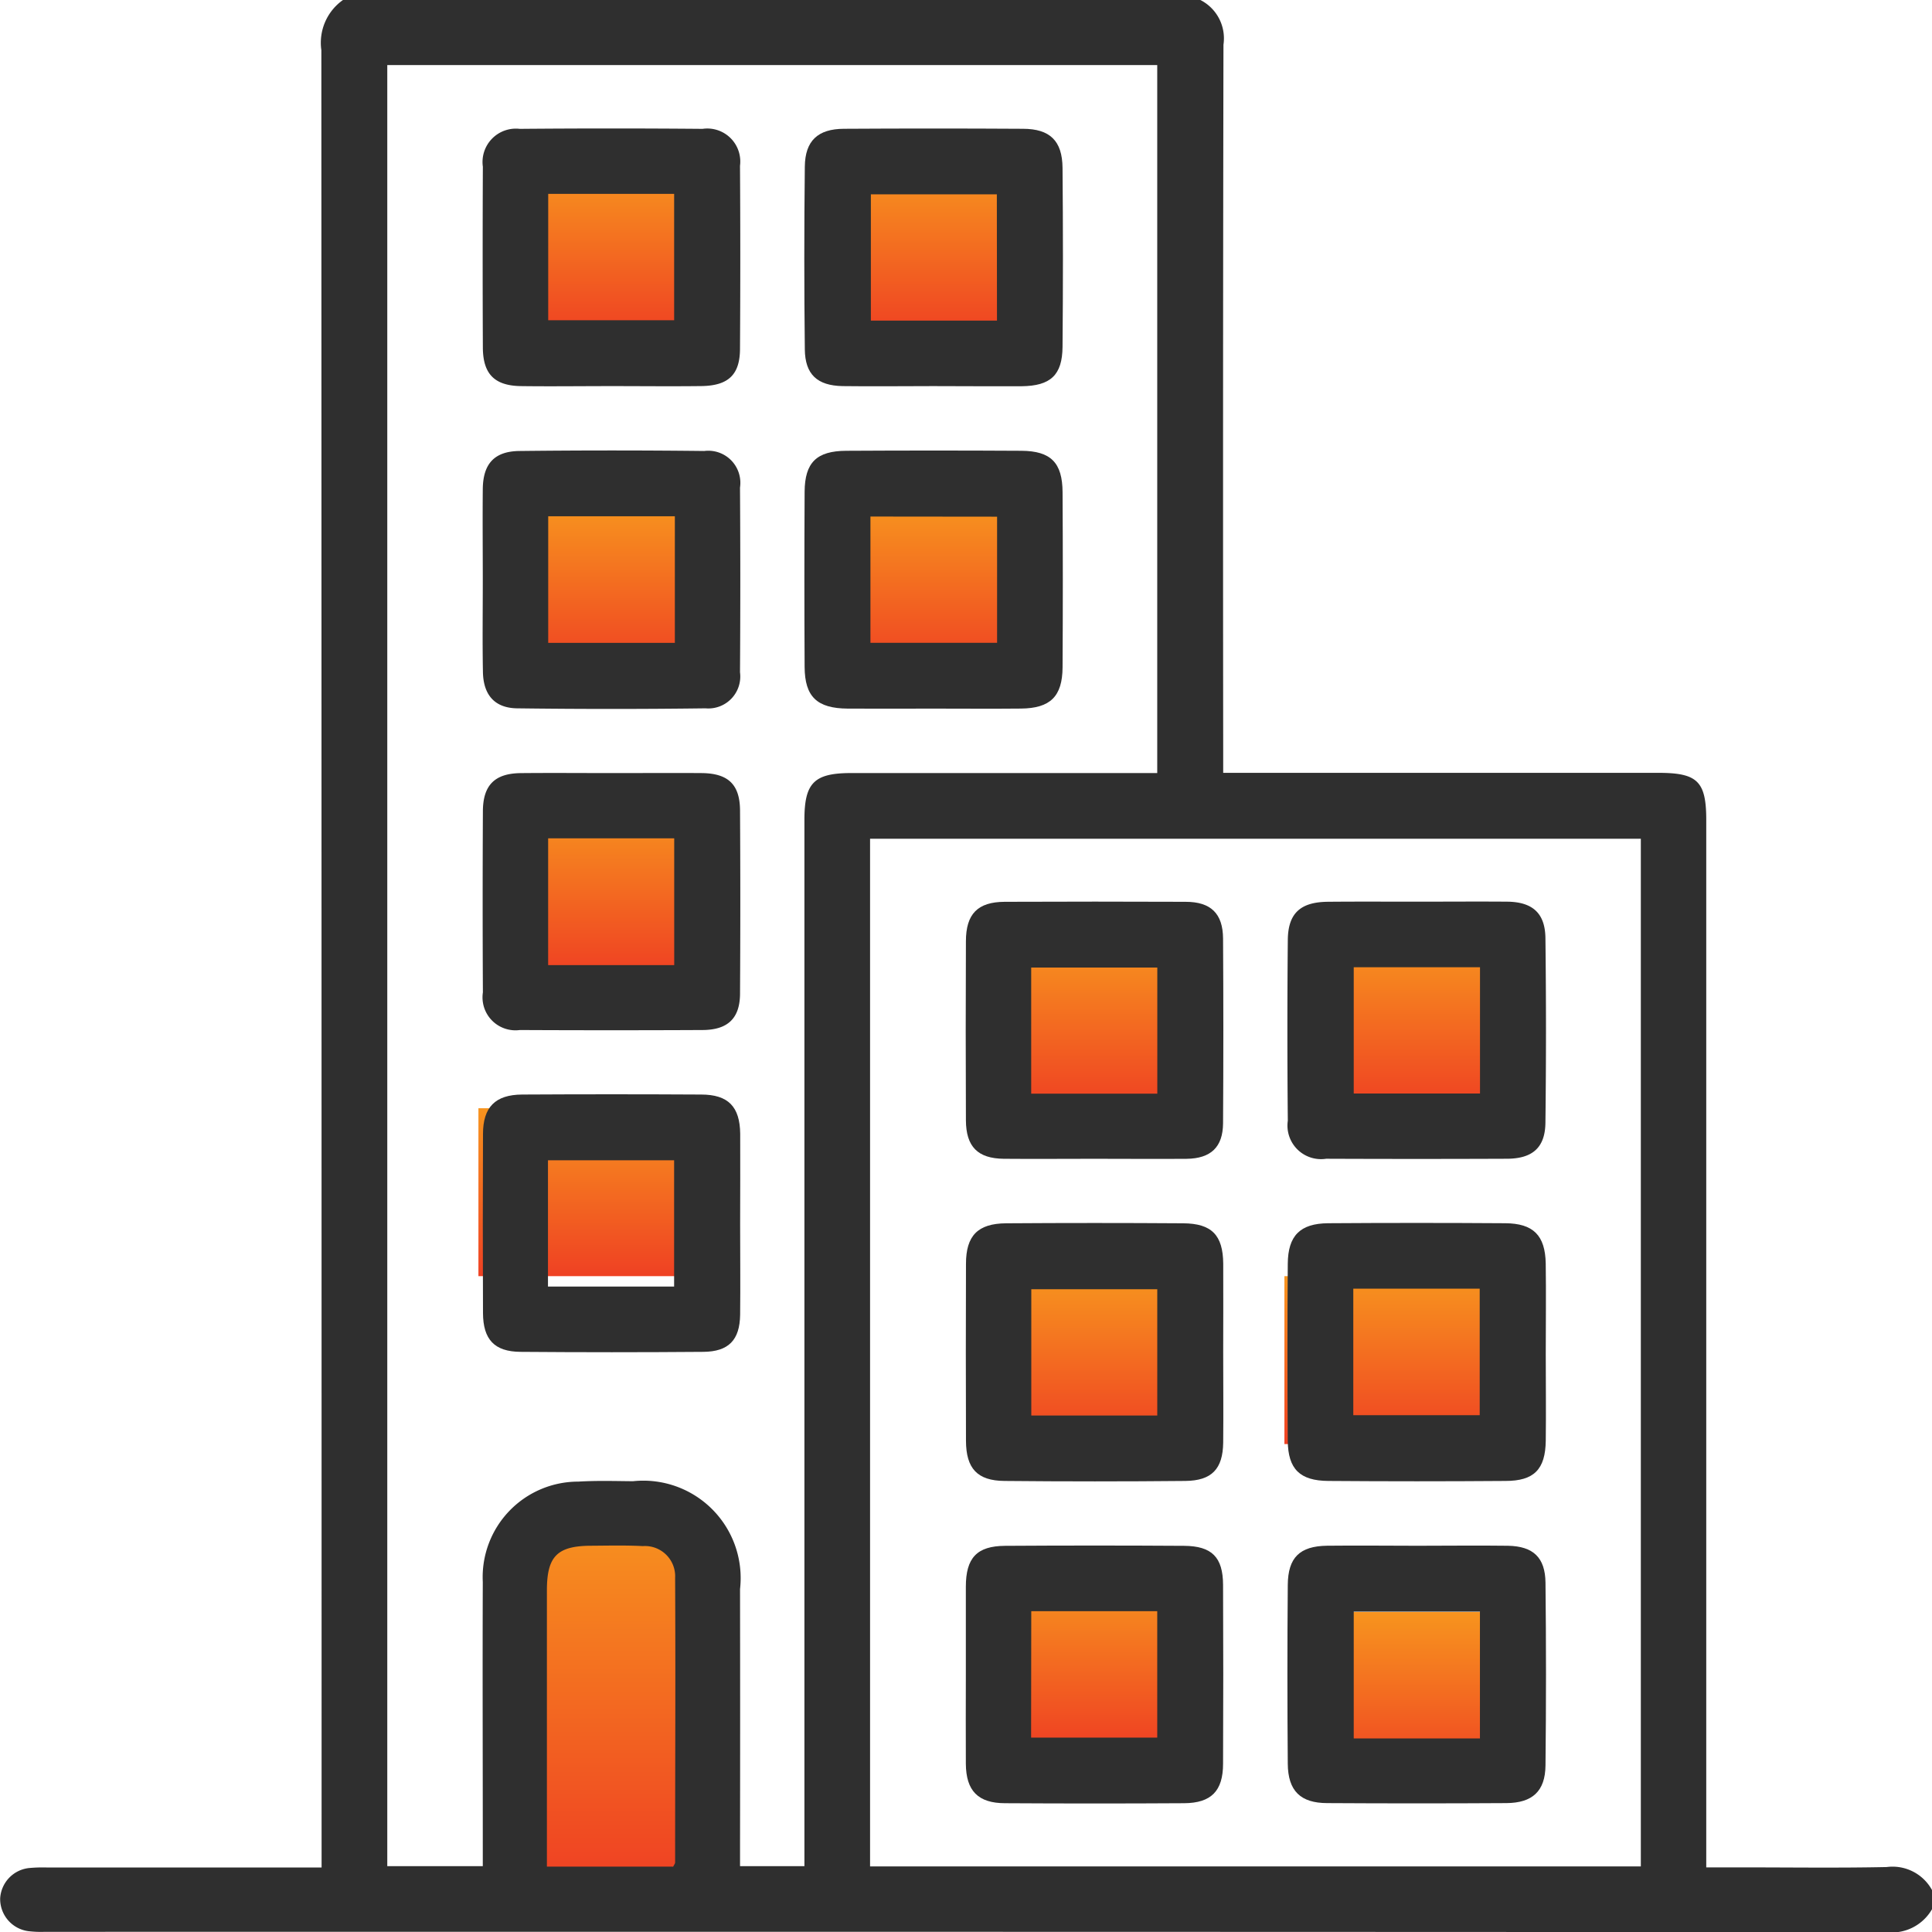 <svg xmlns="http://www.w3.org/2000/svg" xmlns:xlink="http://www.w3.org/1999/xlink" width="57.529" height="57.534" viewBox="0 0 57.529 57.534"><defs><linearGradient id="linear-gradient" x1="0.5" x2="0.5" y2="1" gradientUnits="objectBoundingBox"><stop offset="0" stop-color="#f7941e"></stop><stop offset="1" stop-color="#ef4123"></stop></linearGradient></defs><g id="Group_2708" data-name="Group 2708" transform="translate(-4783.754 -11697.756)"><rect id="Rectangle_1880" data-name="Rectangle 1880" width="5" height="5" transform="translate(4799 11702.756)" fill="url(#linear-gradient)"></rect><rect id="Rectangle_1881" data-name="Rectangle 1881" width="5" height="5" transform="translate(4809 11702.756)" fill="url(#linear-gradient)"></rect><rect id="Rectangle_1882" data-name="Rectangle 1882" width="5" height="5" transform="translate(4809 11712.756)" fill="url(#linear-gradient)"></rect><rect id="Rectangle_1883" data-name="Rectangle 1883" width="5" height="5" transform="translate(4800 11712.756)" fill="url(#linear-gradient)"></rect><rect id="Rectangle_1884" data-name="Rectangle 1884" width="5" height="5" transform="translate(4799 11721.756)" fill="url(#linear-gradient)"></rect><rect id="Rectangle_1885" data-name="Rectangle 1885" width="6" height="5" transform="translate(4814 11725.756)" fill="url(#linear-gradient)"></rect><rect id="Rectangle_1886" data-name="Rectangle 1886" width="6" height="5" transform="translate(4823 11725.756)" fill="url(#linear-gradient)"></rect><rect id="Rectangle_1887" data-name="Rectangle 1887" width="6" height="5" transform="translate(4822 11735.756)" fill="url(#linear-gradient)"></rect><rect id="Rectangle_1888" data-name="Rectangle 1888" width="6" height="5" transform="translate(4813 11735.756)" fill="url(#linear-gradient)"></rect><rect id="Rectangle_1889" data-name="Rectangle 1889" width="6" height="5" transform="translate(4813 11744.756)" fill="url(#linear-gradient)"></rect><rect id="Rectangle_1891" data-name="Rectangle 1891" width="6" height="5" transform="translate(4798 11730.756)" fill="url(#linear-gradient)"></rect><rect id="Rectangle_1892" data-name="Rectangle 1892" width="6" height="11" transform="translate(4799 11742.756)" fill="url(#linear-gradient)"></rect><rect id="Rectangle_1890" data-name="Rectangle 1890" width="6" height="5" transform="translate(4823 11745.756)" fill="url(#linear-gradient)"></rect><g id="Group_2707" data-name="Group 2707" transform="translate(4783.754 11697.756)"><path id="Path_15880" data-name="Path 15880" d="M2066.483-4003.248a1.381,1.381,0,0,1-1.359.683q-27.417-.016-54.835-.01a3.123,3.123,0,0,1-.5-.021.966.966,0,0,1-.83-.978.965.965,0,0,1,.855-.9,4.333,4.333,0,0,1,.561-.016h8.155v-.809q0-26.653-.007-53.306a1.557,1.557,0,0,1,.652-1.5h25.51a1.281,1.281,0,0,1,.7,1.336q-.019,10.476-.008,20.953v.73h12.961c1.166,0,1.423.254,1.423,1.41q0,15.195,0,30.39v.792h1.1c1.424,0,2.847.02,4.27-.01a1.339,1.339,0,0,1,1.354.688Zm-23.07-33.832v-21.081h-22.927v53.631h2.844v-.654c0-2.6-.01-5.205,0-7.808a2.845,2.845,0,0,1,2.843-2.989c.541-.033,1.086-.017,1.629-.012a2.9,2.9,0,0,1,3.188,3.212q.006,3.82,0,7.639v.612h1.917c0-.283,0-.525,0-.768q0-15.194,0-30.389c0-1.106.29-1.393,1.4-1.393h9.1Zm14.4,1.957h-22.951v30.6h22.951ZM2029-4004.516c.028-.059.057-.092.057-.124,0-2.824.015-5.648,0-8.472a.9.9,0,0,0-.963-.949c-.5-.027-1.01-.014-1.515-.011-1.033,0-1.34.309-1.34,1.334q0,3.843,0,7.687v.534Z" transform="translate(-2008.954 4060.099)" fill="#2f2f2f"></path><path id="Path_15881" data-name="Path 15881" d="M2172.348-3963.041c-.842,0-1.683.006-2.525,0-.912-.007-1.276-.351-1.282-1.24q-.014-2.608,0-5.217c.006-.871.355-1.215,1.239-1.22q2.609-.015,5.218,0c.875.006,1.219.354,1.224,1.233q.015,2.608,0,5.217c-.006.867-.367,1.217-1.237,1.226S2173.227-3963.041,2172.348-3963.041Zm-1.847-5.719V-3965h3.771v-3.756Z" transform="translate(-2144.582 3984.141)" fill="#2f2f2f"></path><path id="Path_15882" data-name="Path 15882" d="M2104.713-3966.846c0-.916-.009-1.832,0-2.748.01-.747.346-1.118,1.094-1.126q2.749-.031,5.5,0a.955.955,0,0,1,1.065,1.09q.018,2.749,0,5.5a.951.951,0,0,1-1.028,1.073q-2.8.036-5.61,0c-.672-.01-1.007-.405-1.017-1.091C2104.7-3965.05,2104.713-3965.948,2104.713-3966.846Zm5.719-1.929h-3.771v3.769h3.771Z" transform="translate(-2090.337 3984.149)" fill="#2f2f2f"></path><path id="Path_15883" data-name="Path 15883" d="M2172.351-4026.951c-.9,0-1.8.012-2.693,0-.754-.014-1.117-.347-1.125-1.094q-.031-2.72,0-5.441c.008-.768.386-1.123,1.162-1.127q2.665-.016,5.33,0c.806,0,1.175.357,1.182,1.164q.024,2.665,0,5.329c-.007.841-.356,1.164-1.219,1.173C2174.109-4026.943,2173.23-4026.95,2172.351-4026.951Zm1.9-5.711H2170.5v3.761h3.755Z" transform="translate(-2144.568 4038.448)" fill="#2f2f2f"></path><path id="Path_15884" data-name="Path 15884" d="M2108.588-3906.749c.879,0,1.758-.006,2.637,0,.793.007,1.142.337,1.146,1.116q.016,2.721,0,5.441c0,.745-.362,1.09-1.115,1.094q-2.721.013-5.442,0a.981.981,0,0,1-1.1-1.12q-.014-2.692,0-5.385c0-.785.351-1.136,1.125-1.145C2106.755-3906.757,2107.671-3906.749,2108.588-3906.749Zm1.823,5.719v-3.776h-3.754v3.776Z" transform="translate(-2090.335 3929.769)" fill="#2f2f2f"></path><path id="Path_15885" data-name="Path 15885" d="M2108.531-4026.958c-.9,0-1.8.012-2.693,0-.781-.014-1.121-.363-1.125-1.147q-.012-2.692,0-5.385a.994.994,0,0,1,1.1-1.128q2.721-.023,5.442,0a.982.982,0,0,1,1.115,1.1q.017,2.721,0,5.441c0,.779-.345,1.106-1.146,1.118C2110.327-4026.948,2109.429-4026.958,2108.531-4026.958Zm-1.872-5.724v3.763h3.75v-3.763Z" transform="translate(-2090.335 4038.455)" fill="#2f2f2f"></path><path id="Path_15886" data-name="Path 15886" d="M2112.377-3839.129c0,.9.01,1.8,0,2.692-.011.756-.342,1.1-1.1,1.106q-2.721.022-5.442,0c-.774-.006-1.112-.368-1.115-1.156q-.011-2.665,0-5.329c0-.8.363-1.172,1.165-1.177q2.665-.015,5.33,0c.808,0,1.155.361,1.164,1.17C2112.384-3840.924,2112.377-3840.026,2112.377-3839.129Zm-1.966,1.853v-3.76h-3.756v3.76Z" transform="translate(-2090.338 3875.585)" fill="#2f2f2f"></path><path id="Path_15887" data-name="Path 15887" d="M2272.056-3813.56c0,.86.011,1.72,0,2.58s-.351,1.2-1.2,1.2q-2.637.02-5.274,0c-.849-.006-1.2-.354-1.208-1.193q-.019-2.636,0-5.273c.006-.838.367-1.2,1.2-1.208q2.637-.018,5.274,0c.837.005,1.192.361,1.207,1.2C2272.068-3815.355,2272.056-3814.457,2272.056-3813.56Zm-5.731-1.946v3.768h3.764v-3.768Z" transform="translate(-2226.028 3853.878)" fill="#2f2f2f"></path><path id="Path_15888" data-name="Path 15888" d="M2208.214-3813.615c0,.9.009,1.8,0,2.692-.01.785-.338,1.135-1.129,1.143q-2.693.026-5.386,0c-.808-.007-1.141-.373-1.144-1.192q-.009-2.636,0-5.273c0-.839.352-1.2,1.193-1.207q2.637-.018,5.274,0c.85.005,1.185.352,1.193,1.2C2208.22-3815.372,2208.214-3814.493,2208.214-3813.615Zm-1.963,1.886v-3.76H2202.5v3.76Z" transform="translate(-2171.791 3853.878)" fill="#2f2f2f"></path><path id="Path_15889" data-name="Path 15889" d="M2268.209-3881.236c.9,0,1.8-.007,2.693,0,.75.008,1.128.34,1.137,1.083q.033,2.748,0,5.5c-.009.741-.385,1.068-1.143,1.072q-2.693.011-5.386,0a1,1,0,0,1-1.142-1.133q-.025-2.692,0-5.385c.008-.8.384-1.128,1.2-1.134C2266.451-3881.241,2267.33-3881.236,2268.209-3881.236Zm1.882,1.953h-3.76v3.759h3.76Z" transform="translate(-2226.021 3908.085)" fill="#2f2f2f"></path><path id="Path_15890" data-name="Path 15890" d="M2268.234-3753.472c.9,0,1.8-.012,2.693,0,.751.014,1.11.348,1.118,1.1q.03,2.721,0,5.441c-.008.768-.388,1.117-1.166,1.122q-2.665.016-5.33,0c-.8,0-1.171-.364-1.178-1.169q-.022-2.665,0-5.329c.007-.816.356-1.154,1.17-1.166C2266.438-3753.483,2267.336-3753.473,2268.234-3753.472Zm1.859,5.738v-3.776h-3.758v3.776Z" transform="translate(-2226.025 3799.5)" fill="#2f2f2f"></path><path id="Path_15891" data-name="Path 15891" d="M2204.369-3873.585c-.9,0-1.8.008-2.693,0-.774-.009-1.122-.36-1.126-1.145q-.012-2.665,0-5.329c0-.818.35-1.174,1.155-1.178q2.693-.011,5.386,0c.753,0,1.111.349,1.116,1.094q.017,2.748,0,5.5c-.005.712-.364,1.05-1.087,1.059C2206.2-3873.577,2205.285-3873.585,2204.369-3873.585Zm1.88-1.939v-3.756h-3.755v3.756Z" transform="translate(-2171.788 3908.09)" fill="#2f2f2f"></path><path id="Path_15892" data-name="Path 15892" d="M2200.552-3749.619c0-.879,0-1.758,0-2.637,0-.862.328-1.213,1.167-1.219q2.665-.017,5.33,0c.829.005,1.158.338,1.162,1.16q.012,2.664,0,5.329c0,.812-.354,1.17-1.159,1.175q-2.665.016-5.33,0c-.807,0-1.163-.369-1.17-1.171C2200.546-3747.861,2200.552-3748.74,2200.552-3749.619Zm1.943,1.855h3.756v-3.765H2202.5Z" transform="translate(-2171.792 3799.505)" fill="#2f2f2f"></path></g></g></svg>